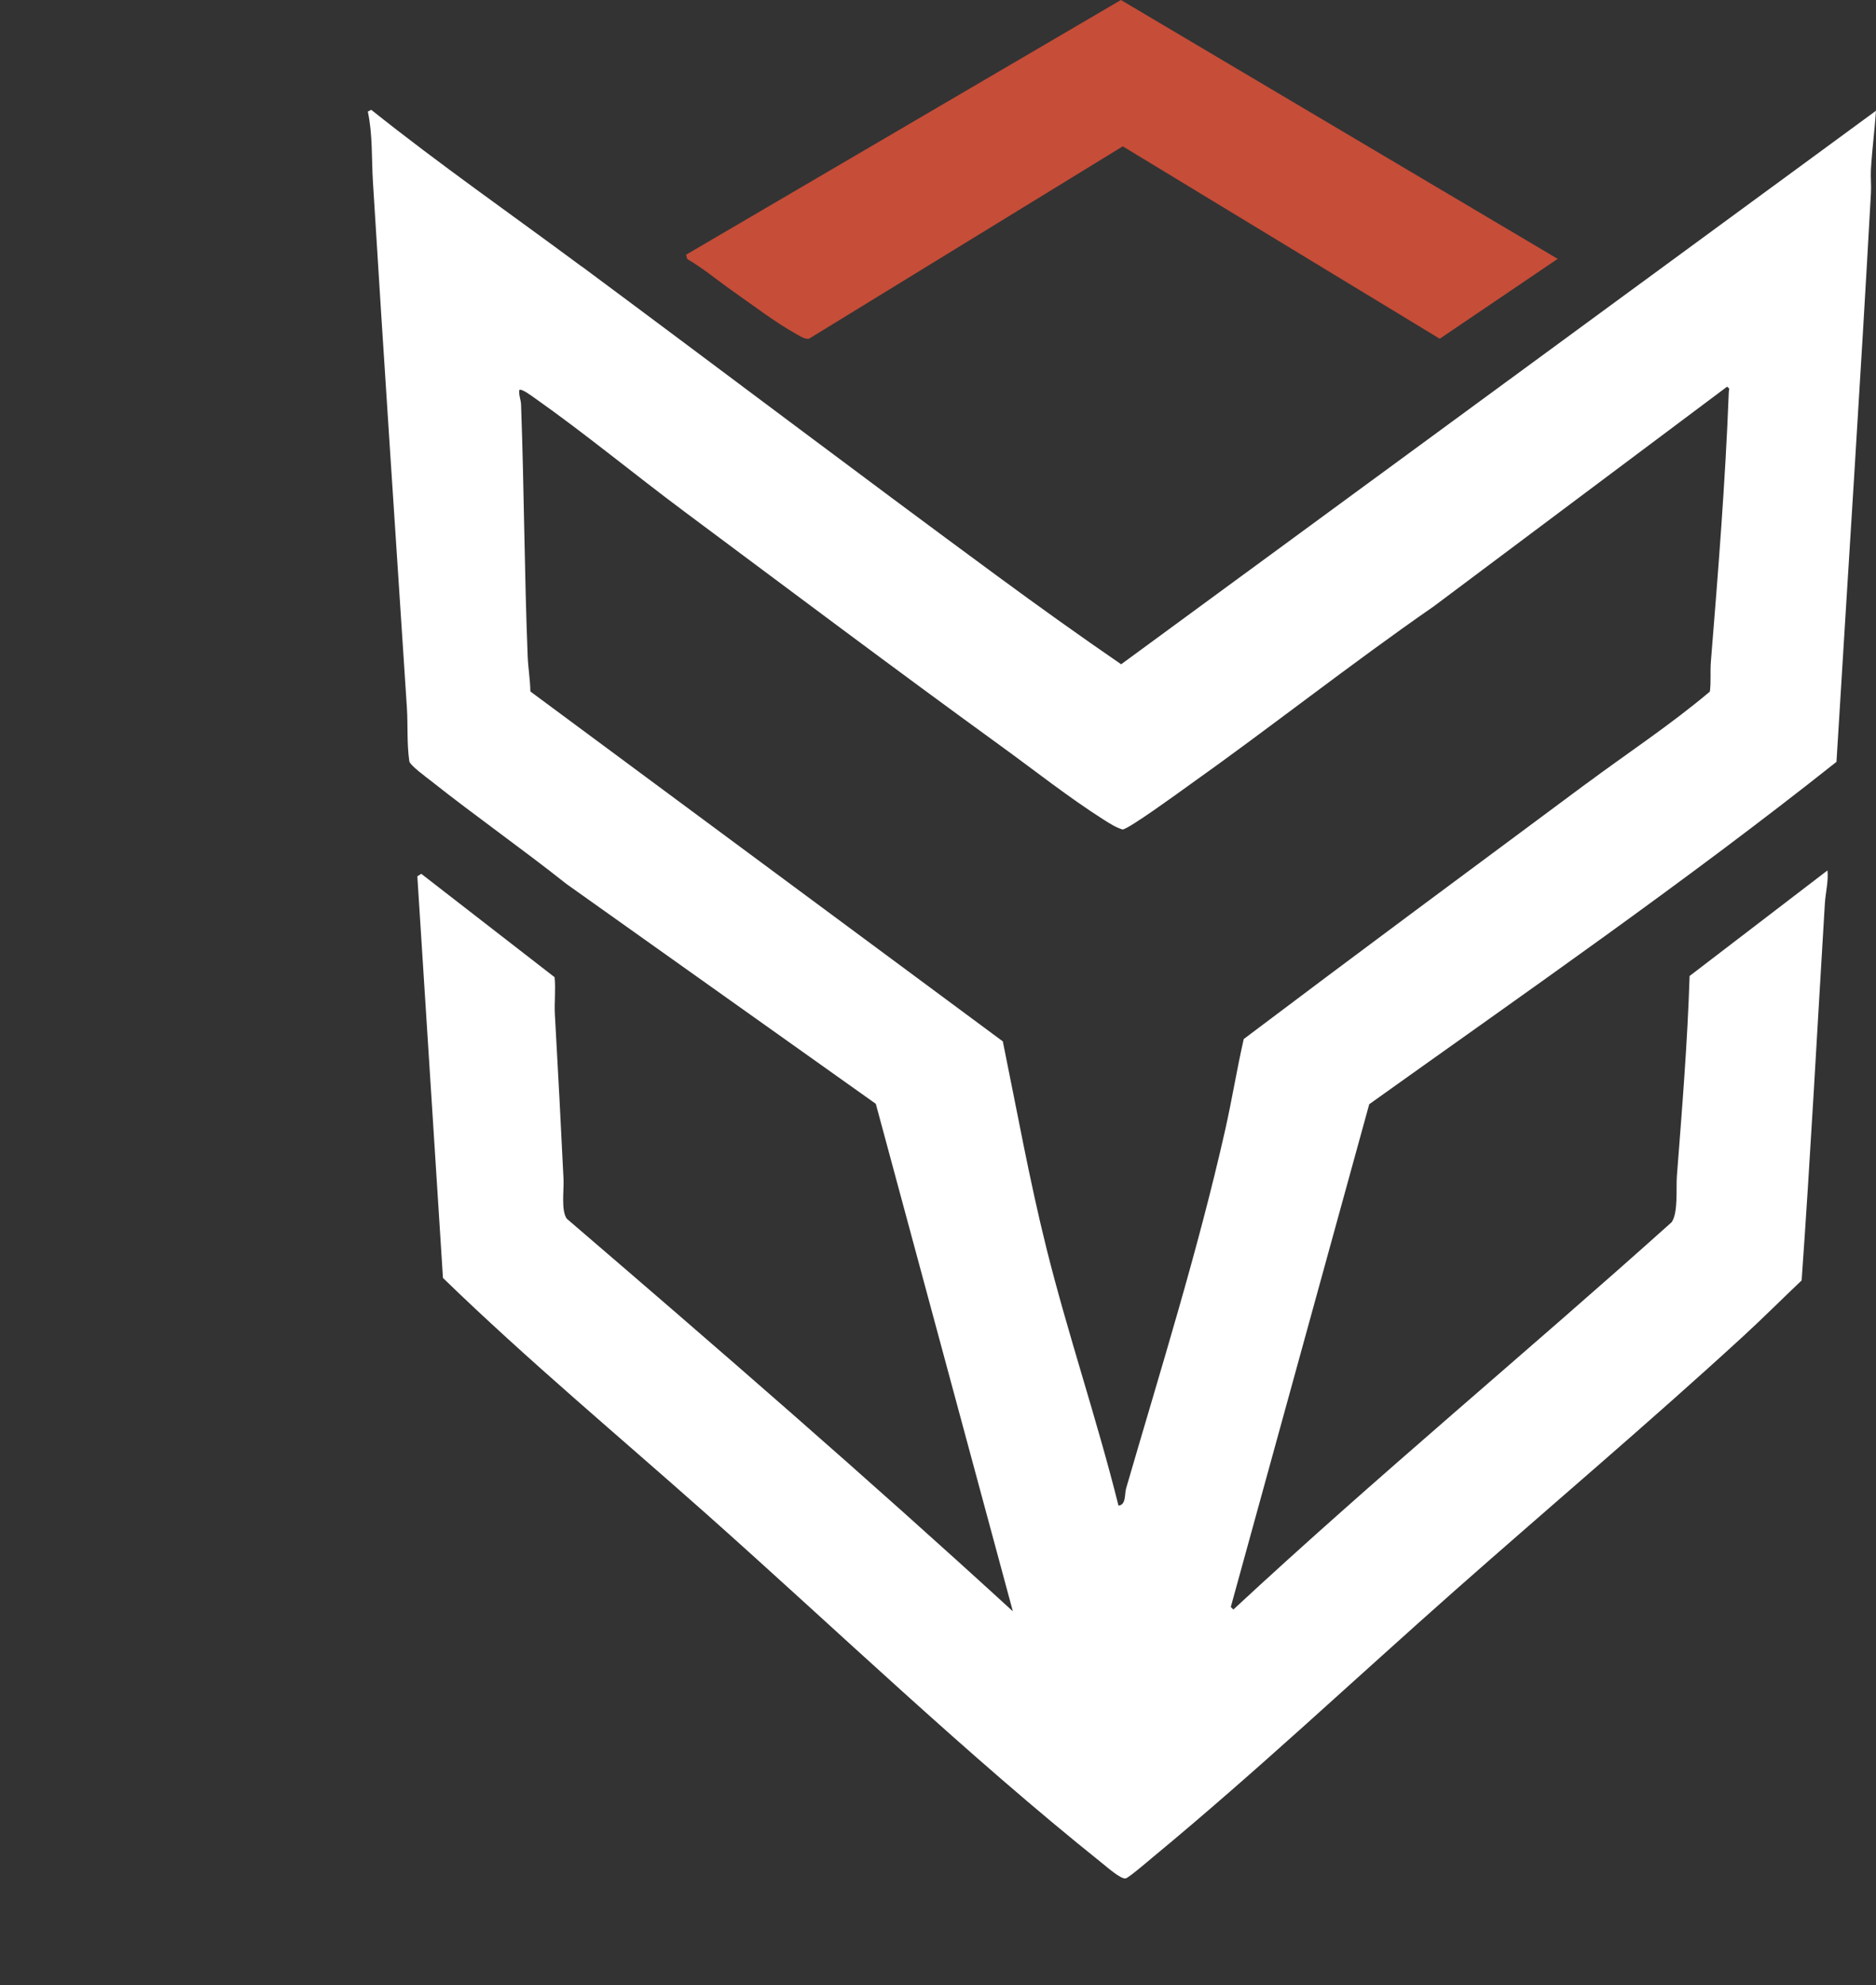 <?xml version="1.0" encoding="UTF-8"?>
<svg id="Layer_1" data-name="Layer 1" xmlns="http://www.w3.org/2000/svg" viewBox="0 0 336.06 355.46">
  <rect x="0" y="0" width="336.06" height="355.46" fill="#333333" stroke="none"/>
  <defs>
    <style>
      .cls-1 {
        fill: #c64d38;
      }

      .cls-2 {
        fill: #fff;
      }
    </style>
  </defs>
  <g id="_6D7EjC.tif" data-name="6D7EjC.tif">
    <g>
      <path class="cls-2" d="M104.2,47.7c24.87,18.45,49.6,37.17,74.55,55.51,7.28,5.35,14.64,10.62,22.09,15.73L336.06,19.83c-.24,3.49-.71,7.03-.91,10.52-.08,1.42.09,2.86,0,4.28-1.88,33.97-4.11,67.84-6.17,101.78-27.07,21.48-55.56,41.21-83.7,61.3l-24.8,90.02.46.46c25.6-23.77,52.54-46.05,78.53-69.37,1.18-1.76.75-6.08.92-8.23.92-11.93,1.9-23.87,2.28-35.84l24.7-18.9c.19,1.96-.35,3.99-.47,5.93-1.37,22.52-2.56,44.98-4.16,67.48-3.48,3.3-6.92,6.74-10.47,10-16.82,15.44-34.4,30.29-51.54,45.43-18.04,15.94-35.67,32.53-54.27,47.89-.76.63-4.26,3.64-4.81,3.75-.86.18-3.36-2.04-4.19-2.7-24.18-19.32-47.62-41.85-70.85-62.49-15.81-14.04-32.08-27.6-47.26-42.32l-4.59-71.92.71-.44,23.88,18.51c.22,2.21-.07,4.45.05,6.66.55,9.85,1.08,19.71,1.55,29.56.09,1.89-.47,5.58.59,7.03,26.93,23.09,53.75,46.34,79.9,70.29l-24.55-90.87-55.41-39.36c-7.96-6.31-16.32-12.16-24.29-18.47-.84-.66-3.62-2.69-3.86-3.46-.47-3.19-.24-6.43-.44-9.62-2.04-31.39-4.17-62.81-6.09-94.24-.25-4.15-.03-8.39-.91-12.51l.61-.32c12.24,9.77,25.11,18.72,37.68,28.05ZM284.04,140.41c7.42-5.51,15.19-10.61,22.26-16.58.23-1.75.04-3.59.18-5.34,1.29-15.93,2.61-32.38,3.21-48.34.02-.41.28-.53-.31-.91l-52.53,39.32c-14.99,10.39-29.32,21.73-44.19,32.28-1.61,1.15-10.5,7.63-11.57,7.68-1.18-.34-2.36-1.11-3.39-1.76-6.18-3.92-12.5-8.91-18.48-13.24-19.01-13.78-37.78-27.89-56.6-41.9-8.92-6.64-17.84-14.02-26.88-20.38-.41-.29-2.37-1.76-2.72-1.4-.11.89.28,1.71.32,2.58.55,15.05.59,30.1,1.19,45.16.08,1.98.45,4.19.48,6.23l84.63,62.65c2.53,12.35,4.76,24.78,7.81,37.02,3.86,15.48,9.05,30.62,12.91,46.1,1.38-.1,1.08-2.07,1.36-3.06,6.23-21.43,12.84-42.44,17.77-64.27,1.21-5.38,2.08-10.83,3.31-16.21,20.31-15.31,40.8-30.47,61.24-45.64Z"/>
      <path class="cls-1" d="M279.04,46.35l-21.13,14.3-56.78-34.45-56.19,34.44c-.76.19-1.84-.59-2.55-.98-3.35-1.84-7.83-5.23-11.09-7.51-2.73-1.91-5.3-4.09-8.19-5.77l-.21-.77L200.8,0l78.24,46.35Z"/>
    </g>
  </g>
</svg>